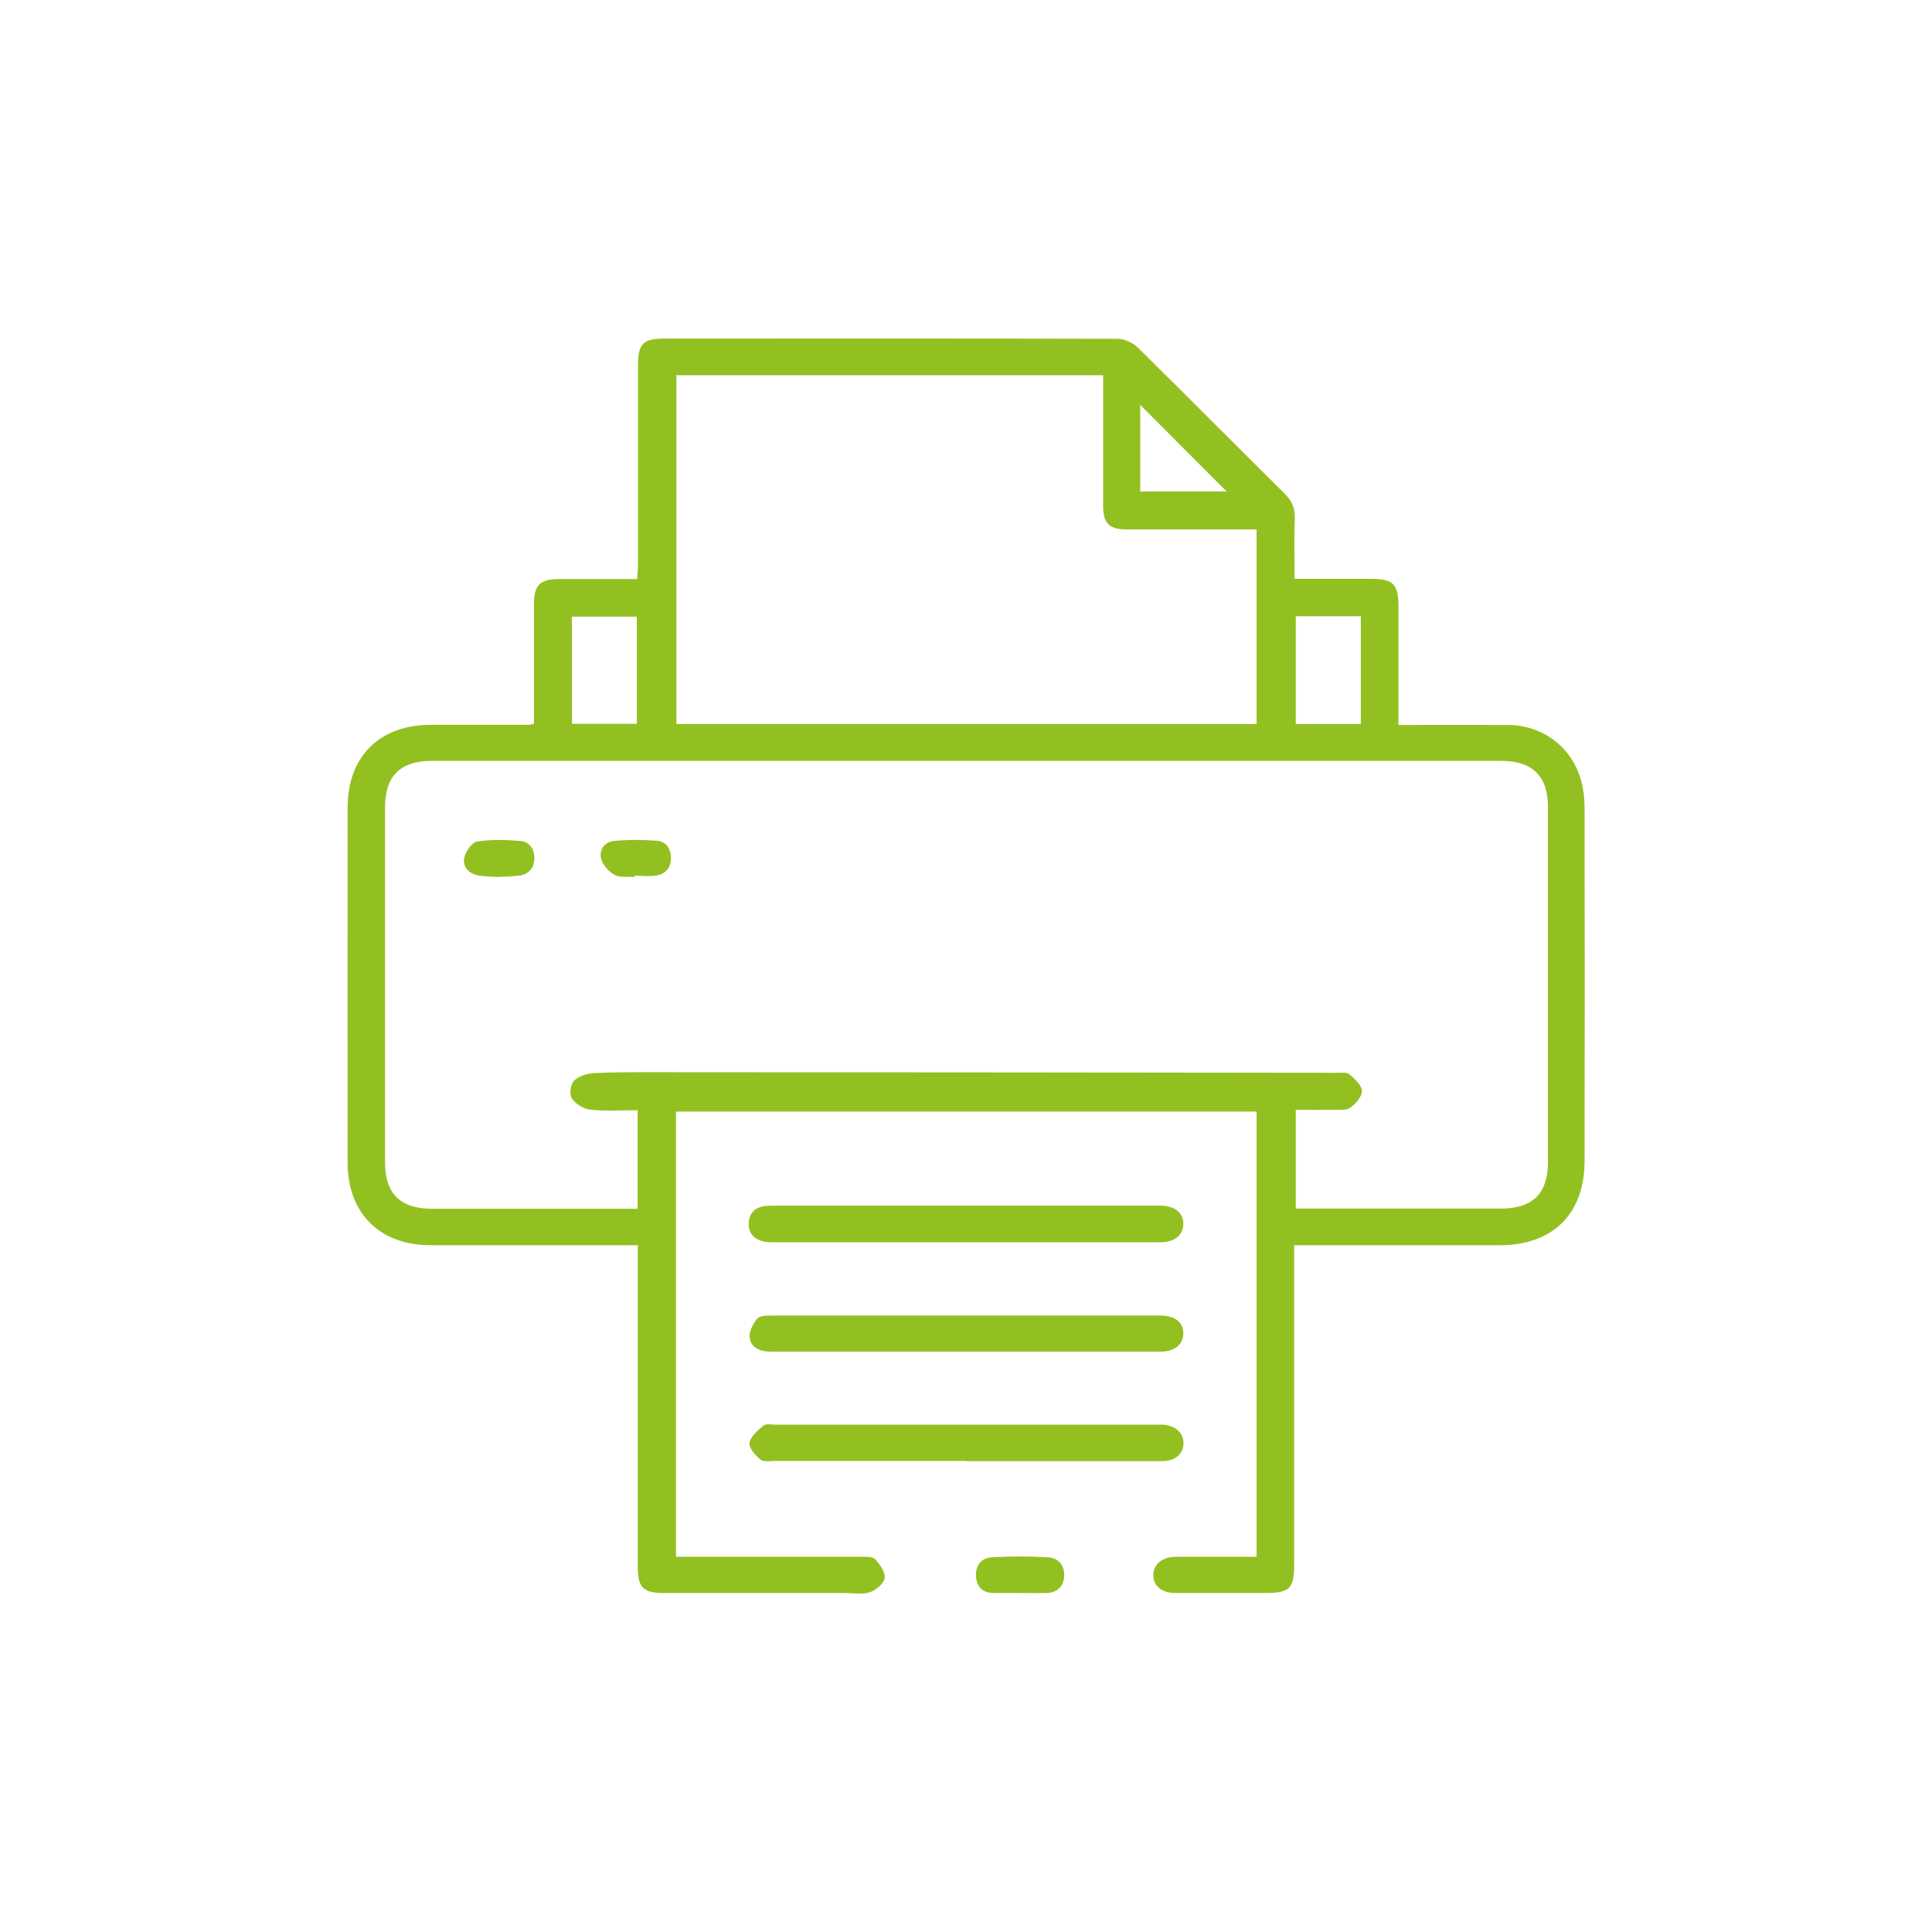 <?xml version="1.0" encoding="UTF-8"?>
<svg xmlns="http://www.w3.org/2000/svg" id="a" viewBox="0 0 98.6 98.6">
  <defs>
    <style>.b{fill:#93c021;stroke-width:0px;}</style>
  </defs>
  <path class="b" d="m58.19,20.66v4.42h4.41c-1.47-1.47-2.94-2.94-4.41-4.42m11.26,10.79h-3.32v5.5h3.32v-5.5Zm-36.95.02h-3.31v5.47h3.31v-5.47Zm2.02-12.32v17.8h29.61v-9.93h-.75c-1.96,0-3.92,0-5.88,0-.89,0-1.2-.31-1.2-1.19,0-1.98,0-3.96,0-5.95v-.73h-21.78Zm-2,37.51c-.84,0-1.63.06-2.41-.03-.34-.04-.74-.29-.93-.58-.13-.2-.06-.71.11-.89.23-.23.65-.37.99-.39,1.14-.06,2.29-.05,3.44-.05,11.5,0,23.01.02,34.51.03.22,0,.5-.04.64.08.27.23.63.56.64.85,0,.29-.33.66-.61.86-.2.14-.55.09-.83.1-.65.01-1.3,0-1.94,0v5.04h.69c3.26,0,6.52,0,9.78,0,1.62,0,2.4-.77,2.4-2.37,0-6.04,0-12.07,0-18.11,0-1.6-.79-2.37-2.41-2.37-4.3,0-8.59,0-12.89,0-13.88,0-27.77,0-41.65,0-1.62,0-2.4.77-2.4,2.38,0,6.04,0,12.07,0,18.11,0,1.6.78,2.37,2.41,2.37,3.26,0,6.52,0,9.79,0h.69v-5.05Zm33.54-27.12c1.36,0,2.63,0,3.91,0,1.13,0,1.4.27,1.4,1.4,0,1.76,0,3.53,0,5.29v.77c1.92,0,3.76-.01,5.61,0,1.76.01,3.25,1.14,3.71,2.83.13.46.18.95.18,1.43.01,5.99.01,11.99,0,17.98,0,2.71-1.62,4.31-4.33,4.31-3.22,0-6.44,0-9.66,0h-.83v.79c0,5.16,0,10.31,0,15.47,0,1.27-.22,1.49-1.5,1.49-1.52,0-3.04,0-4.56,0-.7,0-1.14-.37-1.13-.92,0-.55.45-.92,1.15-.93,1.36,0,2.72,0,4.12,0v-22.72h-29.63v22.72h.69c2.91,0,5.82,0,8.73,0,.26,0,.61-.02.75.13.24.26.52.66.48.96-.05.29-.45.62-.76.72-.38.13-.83.04-1.25.04-3.09,0-6.17,0-9.26,0-1.05,0-1.33-.27-1.33-1.33,0-5.18,0-10.36,0-15.54v-.88h-.74c-3.28,0-6.57,0-9.85,0-2.57,0-4.22-1.63-4.22-4.21-.01-6.04,0-12.08,0-18.12,0-2.62,1.64-4.23,4.26-4.23,1.67,0,3.35,0,5.03,0,.04,0,.08-.02.22-.06v-.67c0-1.81,0-3.61,0-5.42,0-.99.31-1.29,1.31-1.29,1.3,0,2.59,0,3.96,0,.02-.31.04-.56.04-.81,0-3.35,0-6.7,0-10.05,0-1.16.25-1.41,1.38-1.41,7.69,0,15.39-.01,23.08.01.35,0,.78.19,1.03.43,2.51,2.47,4.99,4.98,7.5,7.46.37.37.55.74.53,1.28-.04.99-.01,1.98-.01,3.09"></path>
  <path class="b" d="m49.27,63.4c-3.2,0-6.39,0-9.59,0-.22,0-.45.01-.66-.03-.52-.1-.84-.43-.81-.96.03-.5.33-.8.84-.86.22-.02.44-.02.66-.02,6.39,0,12.78,0,19.17,0,.13,0,.27,0,.4,0,.71.03,1.13.39,1.11.95-.01.55-.44.92-1.15.92-3.04,0-6.08,0-9.12,0h-.86Z"></path>
  <path class="b" d="m49.3,74.56c-3.26,0-6.52,0-9.78,0-.24,0-.56.06-.71-.07-.26-.22-.6-.6-.56-.85.06-.33.42-.64.72-.89.14-.11.42-.04.64-.04,6.46,0,12.91,0,19.37,0,.13,0,.27,0,.4,0,.62.04,1.05.45,1.02.99-.03.51-.43.86-1.05.87-2.73,0-5.47,0-8.2,0h-1.85Z"></path>
  <path class="b" d="m49.36,67.14c3.28,0,6.57,0,9.85,0,.76,0,1.19.35,1.18.92,0,.55-.45.92-1.14.92-6.63,0-13.27,0-19.9,0-.55,0-1.02-.18-1.09-.72-.04-.3.17-.7.38-.96.13-.15.48-.16.74-.16,3.33,0,6.66,0,9.98,0"></path>
  <path class="b" d="m52.02,81.3c-.44,0-.88,0-1.32,0-.55-.01-.86-.31-.89-.86-.03-.55.28-.93.79-.96.96-.06,1.94-.06,2.9,0,.51.03.84.41.81.96-.03.53-.35.84-.9.86-.46.01-.92,0-1.39,0"></path>
  <path class="b" d="m25.39,44.76c-.32-.03-.67-.02-1.01-.09-.47-.09-.78-.46-.69-.89.07-.32.39-.79.66-.83.72-.12,1.48-.09,2.21-.03.48.04.72.44.71.89,0,.45-.26.8-.74.87-.37.06-.74.05-1.15.08"></path>
  <path class="b" d="m32.4,44.76c-.35-.03-.75.04-1.03-.11-.3-.16-.6-.5-.69-.82-.12-.45.17-.86.64-.91.73-.07,1.48-.07,2.22-.01.46.04.71.41.7.89,0,.52-.3.82-.79.89-.34.05-.7,0-1.05,0,0,.02,0,.04,0,.06"></path>
</svg>
